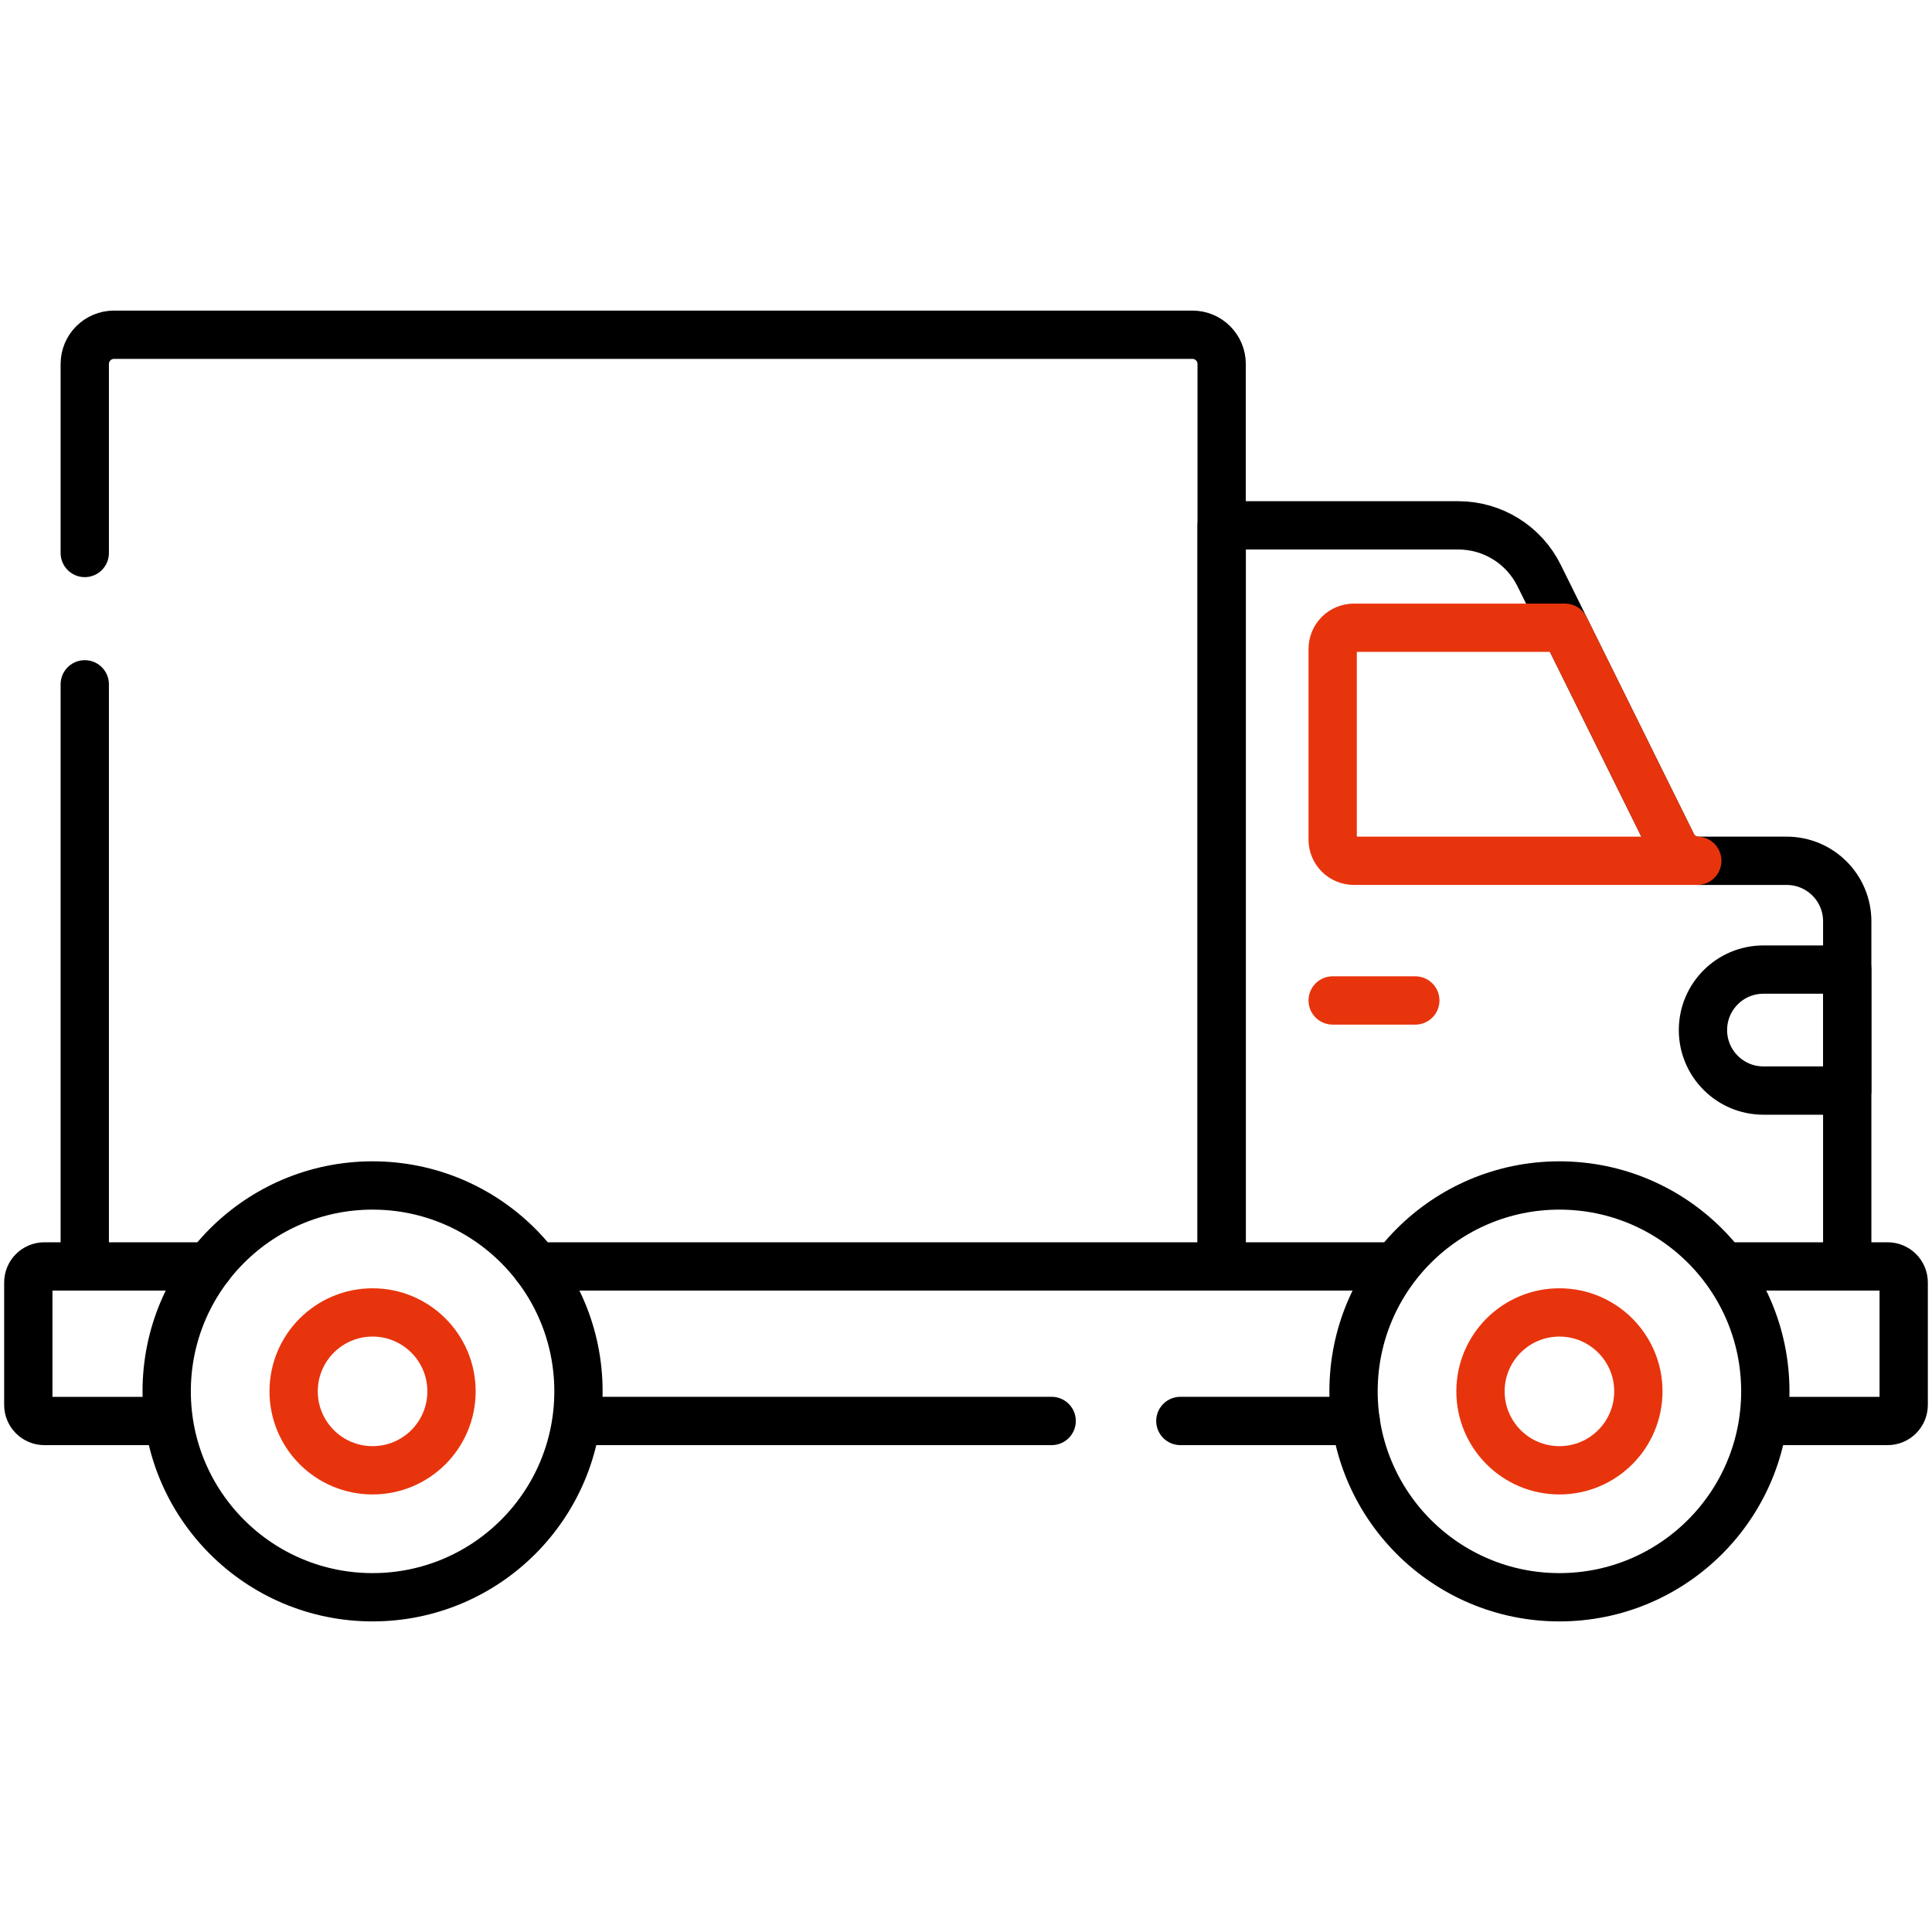 <svg xmlns="http://www.w3.org/2000/svg" fill="none" viewBox="0 0 80 80" height="80" width="80">
<path stroke-linejoin="round" stroke-linecap="round" stroke-miterlimit="10" stroke-width="2" stroke="black" d="M56.135 58.839H48.876"></path>
<path stroke-linejoin="round" stroke-linecap="round" stroke-miterlimit="10" stroke-width="2" stroke="black" d="M71.551 52.44H78.162C78.53 52.44 78.828 52.738 78.828 53.106V58.173C78.828 58.541 78.53 58.84 78.162 58.84H73.365"></path>
<path stroke-linejoin="round" stroke-linecap="round" stroke-miterlimit="10" stroke-width="2" stroke="black" d="M22.203 52.44H57.684"></path>
<path stroke-linejoin="round" stroke-linecap="round" stroke-miterlimit="10" stroke-width="2" stroke="black" d="M6.902 58.84H1.838C1.47 58.84 1.172 58.541 1.172 58.173V53.106C1.172 52.738 1.47 52.44 1.838 52.44H8.652"></path>
<path stroke-linejoin="round" stroke-linecap="round" stroke-miterlimit="10" stroke-width="2" stroke="black" d="M43.547 58.839H23.953"></path>
<path stroke-linejoin="round" stroke-linecap="round" stroke-miterlimit="10" stroke-width="2" stroke="black" d="M3.51 52.37V28.336"></path>
<path stroke-linejoin="round" stroke-linecap="round" stroke-miterlimit="10" stroke-width="2" stroke="black" d="M3.51 22.898V15.072C3.51 14.403 4.052 13.861 4.721 13.861H49.376C50.044 13.861 50.586 14.403 50.586 15.072V52.37"></path>
<path stroke-linejoin="round" stroke-linecap="round" stroke-miterlimit="10" stroke-width="2" stroke="black" d="M50.587 52.439V21.754H60.387C61.806 21.754 63.102 22.559 63.731 23.831L69.244 34.974C69.447 35.385 69.866 35.644 70.324 35.644H73.984C75.368 35.644 76.49 36.766 76.49 38.15V52.439"></path>
<path stroke-linejoin="round" stroke-linecap="round" stroke-miterlimit="10" stroke-width="2" stroke="#E8340D" d="M70.281 35.643H56.061C55.576 35.643 55.183 35.25 55.183 34.765V26.872C55.183 26.387 55.576 25.994 56.061 25.994H64.801L69.244 34.974C69.44 35.372 69.84 35.629 70.281 35.643Z"></path>
<path stroke-linejoin="round" stroke-linecap="round" stroke-miterlimit="10" stroke-width="2" stroke="#E8340D" d="M55.183 41.427H58.605"></path>
<path stroke-linejoin="round" stroke-linecap="round" stroke-miterlimit="10" stroke-width="2" stroke="black" d="M73.021 40.148H76.49V45.158H73.021C71.637 45.158 70.516 44.036 70.516 42.653C70.516 41.269 71.637 40.148 73.021 40.148Z"></path>
<path stroke-linejoin="round" stroke-linecap="round" stroke-miterlimit="10" stroke-width="2" stroke="black" d="M15.428 66.139C20.136 66.139 23.953 62.322 23.953 57.613C23.953 52.905 20.136 49.088 15.428 49.088C10.719 49.088 6.902 52.905 6.902 57.613C6.902 62.322 10.719 66.139 15.428 66.139Z"></path>
<path stroke-linejoin="round" stroke-linecap="round" stroke-miterlimit="10" stroke-width="2" stroke="#E8340D" d="M15.428 60.882C17.233 60.882 18.696 59.419 18.696 57.613C18.696 55.808 17.233 54.345 15.428 54.345C13.623 54.345 12.159 55.808 12.159 57.613C12.159 59.419 13.623 60.882 15.428 60.882Z"></path>
<path stroke-linejoin="round" stroke-linecap="round" stroke-miterlimit="10" stroke-width="2" stroke="black" d="M64.572 66.139C69.281 66.139 73.098 62.322 73.098 57.613C73.098 52.905 69.281 49.088 64.572 49.088C59.864 49.088 56.047 52.905 56.047 57.613C56.047 62.322 59.864 66.139 64.572 66.139Z"></path>
<path stroke-linejoin="round" stroke-linecap="round" stroke-miterlimit="10" stroke-width="2" stroke="#E8340D" d="M64.572 60.882C66.377 60.882 67.841 59.419 67.841 57.613C67.841 55.808 66.377 54.345 64.572 54.345C62.767 54.345 61.304 55.808 61.304 57.613C61.304 59.419 62.767 60.882 64.572 60.882Z"></path>
</svg>
